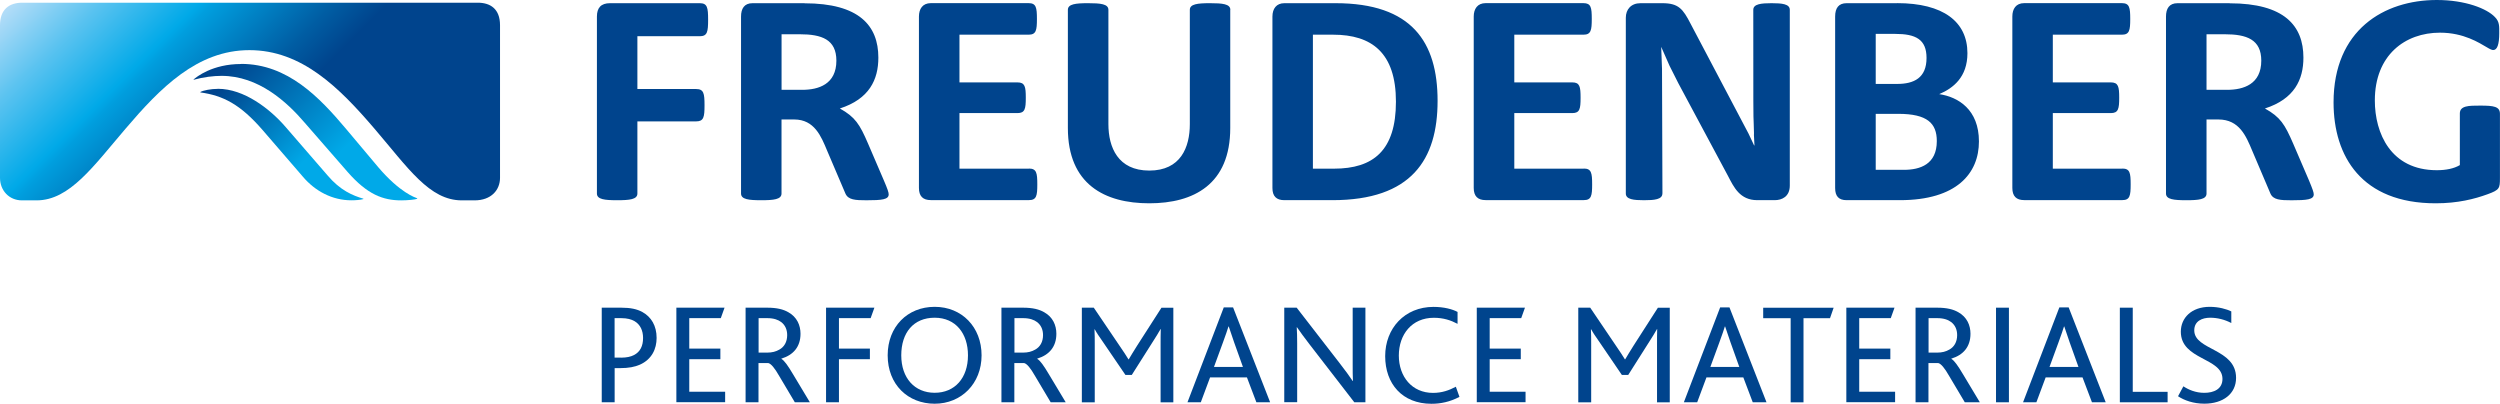 <svg width="322" height="52" viewBox="0 0 322 52" fill="none" xmlns="http://www.w3.org/2000/svg">
<g clip-path="url(#clip0_4979_12569)">
<path d="M286.551 4.413C289.364 4.413 291.253 5.077 291.253 7.814C291.253 10.858 288.95 11.57 286.854 11.57H284.2V4.413H286.551ZM287.165 0.411H280.469C279.393 0.411 278.98 1.115 278.98 2.135V24.926C278.98 25.692 280.007 25.788 281.593 25.788C283.179 25.788 284.2 25.692 284.2 24.926V15.388H285.73C288.44 15.388 289.309 17.564 290.081 19.404L292.433 24.933C292.791 25.747 293.715 25.795 295.149 25.795C297.142 25.795 298.011 25.699 298.011 25.035C298.011 24.782 297.852 24.331 297.404 23.256L295.356 18.487C294.274 15.997 293.715 15.087 291.722 13.972C295.508 12.754 296.68 10.263 296.68 7.424C296.68 3.312 294.225 0.424 287.171 0.424L287.165 0.411ZM214.122 24.919L214.067 8.881L213.963 6.035L215.039 8.477L216.163 10.708L222.555 22.64C223.32 24.112 224.093 25.781 226.34 25.781H228.588C229.505 25.781 230.526 25.329 230.526 23.899V1.266C230.526 0.506 229.505 0.411 228.175 0.411C226.844 0.411 225.823 0.513 225.823 1.266C225.823 13.903 225.823 14.97 225.878 15.935C225.975 18.624 225.823 16.243 225.975 18.727H225.927L225.21 17.208L217.742 3.045C216.77 1.163 216.204 0.411 214.115 0.411H211.302C210.074 0.411 209.405 1.218 209.405 2.285V24.926C209.405 25.692 210.433 25.788 211.757 25.788C213.081 25.788 214.115 25.692 214.115 24.926L214.122 24.919ZM158.469 1.266C158.469 0.506 157.442 0.411 155.856 0.411C154.27 0.411 153.25 0.513 153.25 1.266V15.983C153.25 18.98 152.07 21.97 148.03 21.97C143.989 21.97 142.762 18.973 142.762 15.983V1.266C142.762 0.506 141.734 0.411 140.148 0.411C138.562 0.411 137.542 0.513 137.542 1.266V16.489C137.542 23.749 142.3 26.185 148.023 26.185C153.746 26.185 158.456 23.749 158.456 16.489V1.266H158.469ZM273.353 21.724H264.403V14.567H271.871C272.843 14.567 272.953 14.013 272.953 12.589C272.953 11.166 272.85 10.612 271.871 10.612H264.403V4.468H273.298C274.27 4.468 274.374 3.907 274.374 2.436C274.374 0.965 274.27 0.404 273.298 0.404H260.721C259.638 0.404 259.19 1.163 259.19 2.128V24.207C259.19 25.268 259.7 25.774 260.721 25.774H273.353C274.325 25.774 274.429 25.213 274.429 23.742C274.429 22.271 274.332 21.71 273.353 21.71V21.724ZM203.993 21.724H195.042V14.567H202.51C203.482 14.567 203.579 14.013 203.579 12.589C203.579 11.166 203.482 10.612 202.51 10.612H195.042V4.468H203.944C204.917 4.468 205.02 3.907 205.02 2.436C205.02 0.965 204.923 0.404 203.944 0.404H191.353C190.285 0.404 189.816 1.163 189.816 2.128V24.207C189.816 25.268 190.333 25.774 191.353 25.774H203.993C204.965 25.774 205.068 25.213 205.068 23.742C205.068 22.271 204.965 21.71 203.993 21.71V21.724ZM132.529 21.724H123.579V14.567H131.046C132.019 14.567 132.122 14.013 132.122 12.589C132.122 11.166 132.019 10.612 131.046 10.612H123.579V4.468H132.481C133.453 4.468 133.556 3.907 133.556 2.436C133.556 0.965 133.453 0.404 132.481 0.404H119.897C118.821 0.404 118.359 1.163 118.359 2.128V24.207C118.359 25.268 118.869 25.774 119.897 25.774H132.529C133.501 25.774 133.605 25.213 133.605 23.742C133.605 22.271 133.501 21.71 132.529 21.71V21.724ZM89.667 15.634C90.64 15.634 90.743 15.08 90.743 13.554C90.743 12.028 90.64 11.467 89.667 11.467H82.096V4.666H90.129C91.102 4.666 91.205 4.112 91.205 2.538C91.205 0.965 91.102 0.411 90.129 0.411H78.573C77.394 0.411 76.883 1.019 76.883 2.135V24.926C76.883 25.692 77.904 25.788 79.49 25.788C81.076 25.788 82.096 25.692 82.096 24.926V15.634H89.667ZM313.863 0C307.058 0 300.562 3.859 300.562 13.192C300.562 20.15 304.189 26.185 313.712 26.185C316.573 26.185 318.718 25.631 320.407 25.015C321.938 24.46 321.993 24.255 321.993 22.935V14.663C321.993 13.705 321.173 13.602 319.435 13.602C318.001 13.602 316.828 13.602 316.828 14.615V21.265C316.063 21.717 315.043 21.922 313.857 21.922C307.926 21.922 305.879 17.153 305.879 12.938C305.879 7.102 309.768 4.208 314.27 4.208C317.339 4.208 319.331 5.528 320.304 6.089C320.717 6.343 320.973 6.445 321.124 6.445C321.641 6.445 321.903 5.734 321.903 4.263C321.903 3.401 321.952 2.792 321.331 2.183C320.311 1.115 317.552 0 313.863 0ZM244.096 4.365C246.758 4.365 248.137 5.077 248.137 7.465C248.137 10.051 246.503 10.81 244.351 10.81H241.593V4.365H244.096ZM244.344 0.411H237.849C236.828 0.411 236.366 1.019 236.366 2.135V24.214C236.366 25.275 236.828 25.781 237.849 25.781H244.71C252.019 25.781 254.887 22.333 254.887 18.221C254.887 14.108 252.219 12.487 249.771 12.124C251.564 11.365 253.405 9.942 253.405 6.849C253.405 2.792 250.281 0.404 244.344 0.404V0.411ZM244.503 14.663C248.24 14.663 249.461 15.88 249.461 18.173C249.461 21.169 247.316 21.874 245.22 21.874H241.593V14.669H244.503V14.663ZM172.019 0.411H165.427C164.406 0.411 163.889 1.115 163.889 2.135V24.214C163.889 25.275 164.399 25.781 165.427 25.781H171.612C181.789 25.781 185.161 20.561 185.161 12.986C185.161 5.412 181.845 0.411 172.019 0.411ZM171.715 4.468C176.68 4.468 179.797 6.801 179.797 13.096C179.797 19.39 176.88 21.724 171.819 21.724H169.102V4.468H171.708H171.715ZM103.017 4.413C105.83 4.413 107.726 5.077 107.726 7.814C107.726 10.858 105.423 11.57 103.327 11.57H100.665V4.413H103.017ZM103.63 0.411H96.928C95.859 0.411 95.446 1.115 95.446 2.135V24.926C95.446 25.692 96.466 25.788 98.052 25.788C99.638 25.788 100.659 25.692 100.659 24.926V15.388H102.293C104.899 15.388 105.768 17.564 106.533 19.404L108.892 24.933C109.25 25.747 110.167 25.795 111.601 25.795C113.594 25.795 114.463 25.699 114.463 25.035C114.463 24.782 114.311 24.331 113.849 23.256L111.801 18.487C110.726 15.997 110.16 15.087 108.174 13.972C111.96 12.754 113.132 10.263 113.132 7.424C113.132 3.312 110.678 0.424 103.617 0.424L103.63 0.411Z" fill="#00448D"/>
<path d="M31.05 8.244C27.354 8.244 25.299 9.92 24.94 10.228V10.276C26.223 9.92 27.506 9.77 28.533 9.77C33.304 9.77 36.952 13.123 39.262 15.825L44.806 22.188C47.316 25.041 49.322 25.808 51.681 25.808C52.55 25.808 53.529 25.698 53.736 25.603V25.541C53.48 25.438 51.529 24.836 48.709 21.525L44.551 16.578C41.165 12.562 37.062 8.23 31.057 8.23L31.05 8.244Z" fill="url(#paint0_linear_4979_12569)"/>
<path d="M28.071 11.444C27.147 11.444 26.175 11.643 25.81 11.848V11.903C28.733 12.306 30.947 13.435 33.815 16.74L39 22.747C40.593 24.629 42.8 25.799 45.261 25.799C45.779 25.799 46.441 25.751 46.806 25.642V25.594C45.42 25.183 43.827 24.526 42.186 22.59L36.801 16.371C34.746 13.983 31.416 11.438 28.078 11.438L28.071 11.444Z" fill="url(#paint1_linear_4979_12569)"/>
<path d="M61.527 0.348H2.875C1.179 0.348 0 1.21 0 3.249V22.906C0 24.535 1.179 25.807 2.82 25.807H4.716C8.978 25.807 12.053 21.38 16.163 16.584C20.631 11.343 25.402 6.458 32.126 6.458C38.849 6.458 43.675 11.247 48.24 16.584C52.598 21.681 55.322 25.807 59.48 25.807H61.121C63.272 25.807 64.403 24.473 64.403 22.906V3.249C64.403 1.155 63.175 0.348 61.534 0.348H61.527Z" fill="url(#paint2_linear_4979_12569)"/>
<path d="M77.504 39.629H80.021C81.214 39.629 82.055 39.814 82.724 40.183C83.882 40.813 84.572 41.955 84.572 43.529C84.572 44.931 83.958 46.286 82.413 46.971C81.779 47.251 80.979 47.415 79.876 47.415H79.166V51.815H77.504V39.629ZM79.979 46.067C80.724 46.067 81.262 45.937 81.655 45.732C82.455 45.322 82.827 44.569 82.827 43.529C82.827 42.564 82.455 41.791 81.731 41.367C81.324 41.127 80.779 40.977 80 40.977H79.159V46.06H79.979V46.067Z" fill="#00448D"/>
<path d="M87.116 39.628H93.322L92.839 40.976H88.778V44.896H92.784V46.265H88.778V50.459H93.398V51.807H87.116V39.621V39.628Z" fill="#00448D"/>
<path d="M96.039 39.629H98.817C100.066 39.629 100.907 39.848 101.541 40.217C102.637 40.826 103.106 41.88 103.106 42.988C103.106 44.672 102.176 45.725 100.645 46.191V46.225C101.017 46.43 101.486 47.094 102.134 48.188L104.313 51.815H102.375L100.362 48.428C99.783 47.408 99.321 46.854 98.962 46.765H97.694V51.815H96.032V39.629H96.039ZM98.797 45.417C99.452 45.417 99.934 45.287 100.383 45.027C100.996 44.692 101.389 44.049 101.389 43.159C101.389 42.455 101.127 41.866 100.61 41.476C100.238 41.196 99.679 40.977 98.824 40.977H97.707V45.417H98.804H98.797Z" fill="#00448D"/>
<path d="M106.396 39.629H112.622L112.139 40.977H108.057V44.897H112.043V46.266H108.057V51.815H106.396V39.629Z" fill="#00448D"/>
<path d="M114.332 45.766C114.332 42.072 116.883 39.52 120.386 39.52C123.889 39.52 126.427 42.126 126.427 45.766C126.427 49.406 123.82 51.999 120.386 51.999C116.952 51.999 114.332 49.543 114.332 45.766ZM124.675 45.766C124.675 42.975 123.11 40.922 120.386 40.922C117.662 40.922 116.083 42.845 116.083 45.766C116.083 48.688 117.8 50.59 120.386 50.59C122.972 50.59 124.675 48.702 124.675 45.766Z" fill="#00448D"/>
<path d="M128.992 39.629H131.771C133.019 39.629 133.86 39.848 134.494 40.217C135.591 40.826 136.06 41.88 136.06 42.988C136.06 44.672 135.129 45.725 133.598 46.191V46.225C133.97 46.43 134.439 47.094 135.087 48.188L137.266 51.815H135.329L133.315 48.428C132.736 47.408 132.274 46.854 131.915 46.765H130.647V51.815H128.985V39.629H128.992ZM131.75 45.417C132.405 45.417 132.888 45.287 133.336 45.027C133.95 44.692 134.343 44.049 134.343 43.159C134.343 42.455 134.081 41.866 133.563 41.476C133.191 41.196 132.633 40.977 131.777 40.977H130.66V45.417H131.757H131.75Z" fill="#00448D"/>
<path d="M139.349 39.629H140.879L144.231 44.583C144.734 45.322 145.051 45.787 145.348 46.286H145.382C145.665 45.807 145.996 45.253 146.465 44.514L149.595 39.636H151.126V51.822H149.485V44.295C149.485 43.721 149.485 42.981 149.506 42.373H149.485C149.244 42.831 148.83 43.461 148.609 43.816L145.775 48.291H144.955L141.845 43.727C141.583 43.358 141.252 42.879 141.004 42.414H140.969C141.004 42.947 141.004 43.748 141.004 44.261V51.822H139.342V39.636L139.349 39.629Z" fill="#00448D"/>
<path d="M157.628 39.594H158.821L163.593 51.814H161.821L160.607 48.612H155.856L154.663 51.814H152.946L157.621 39.594H157.628ZM160.09 47.264L158.952 44.082C158.6 43.049 158.414 42.495 158.263 42.05H158.228C158.097 42.495 157.89 43.069 157.518 44.103L156.359 47.264H160.083H160.09Z" fill="#00448D"/>
<path d="M165.413 39.631H167.013L172.564 46.801C173.288 47.725 173.812 48.464 174.225 49.073H174.26C174.225 48.409 174.225 47.814 174.225 46.945V39.624H175.866V51.81H174.432L168.675 44.359C167.985 43.469 167.482 42.771 167.054 42.156H167.02C167.054 42.73 167.075 43.319 167.075 44.188V51.803H165.413V39.617V39.631Z" fill="#00448D"/>
<path d="M187.975 51.118C186.747 51.768 185.534 52.007 184.375 52.007C180.61 52.007 178.411 49.435 178.411 45.87C178.411 42.305 180.907 39.527 184.637 39.527C185.961 39.527 187.078 39.822 187.733 40.177V41.71C186.857 41.245 185.906 40.93 184.679 40.93C181.845 40.93 180.169 43.078 180.169 45.795C180.169 48.511 181.865 50.605 184.568 50.605C185.727 50.605 186.658 50.27 187.513 49.811L187.981 51.125L187.975 51.118Z" fill="#00448D"/>
<path d="M190.209 39.628H196.415L195.932 40.976H191.871V44.896H195.877V46.265H191.871V50.459H196.491V51.807H190.209V39.621V39.628Z" fill="#00448D"/>
<path d="M203.289 39.629H204.82L208.171 44.583C208.674 45.322 208.992 45.787 209.288 46.286H209.323C209.605 45.807 209.936 45.253 210.405 44.514L213.536 39.636H215.066V51.822H213.425V44.295C213.425 43.721 213.425 42.981 213.446 42.373H213.425C213.184 42.831 212.77 43.461 212.55 43.816L209.716 48.291H208.895L205.785 43.727C205.523 43.358 205.192 42.879 204.944 42.414H204.91C204.944 42.947 204.944 43.748 204.944 44.261V51.822H203.282V39.636L203.289 39.629Z" fill="#00448D"/>
<path d="M221.562 39.594H222.755L227.526 51.814H225.754L224.541 48.612H219.79L218.597 51.814H216.88L221.555 39.594H221.562ZM224.023 47.264L222.886 44.082C222.534 43.049 222.348 42.495 222.196 42.05H222.162C222.031 42.495 221.824 43.069 221.452 44.103L220.293 47.264H224.017H224.023Z" fill="#00448D"/>
<path d="M230.636 40.985H227.099V39.637H236.173L235.705 40.985H232.291V51.822H230.636V40.985Z" fill="#00448D"/>
<path d="M237.808 39.628H244.013L243.531 40.976H239.469V44.896H243.476V46.265H239.469V50.459H244.089V51.807H237.808V39.621V39.628Z" fill="#00448D"/>
<path d="M246.73 39.629H249.509C250.757 39.629 251.598 39.848 252.233 40.217C253.329 40.826 253.798 41.88 253.798 42.988C253.798 44.672 252.867 45.725 251.336 46.191V46.225C251.708 46.43 252.177 47.094 252.826 48.188L255.004 51.815H253.067L251.053 48.428C250.474 47.408 250.012 46.854 249.654 46.765H248.385V51.815H246.723V39.629H246.73ZM249.488 45.417C250.143 45.417 250.626 45.287 251.074 45.027C251.688 44.692 252.081 44.049 252.081 43.159C252.081 42.455 251.819 41.866 251.302 41.476C250.929 41.196 250.371 40.977 249.516 40.977H248.399V45.417H249.495H249.488Z" fill="#00448D"/>
<path d="M257.087 39.629H258.749V51.815H257.087V39.629Z" fill="#00448D"/>
<path d="M265.251 39.594H266.444L271.216 51.814H269.444L268.23 48.612H263.479L262.286 51.814H260.569L265.244 39.594H265.251ZM267.706 47.264L266.568 44.082C266.217 43.049 266.03 42.495 265.879 42.05H265.844C265.713 42.495 265.506 43.069 265.134 44.103L263.976 47.264H267.699H267.706Z" fill="#00448D"/>
<path d="M273.036 39.629H274.698V50.467H279.187V51.815H273.036V39.629Z" fill="#00448D"/>
<path d="M281.228 49.762C281.862 50.186 282.793 50.597 283.91 50.597C285.137 50.597 286.254 50.118 286.254 48.804C286.254 46.047 280.89 46.382 280.89 42.722C280.89 40.963 282.248 39.52 284.613 39.52C285.772 39.52 286.792 39.814 287.392 40.108V41.606C286.551 41.162 285.606 40.922 284.668 40.922C283.641 40.922 282.621 41.346 282.621 42.551C282.621 45.137 288.006 44.863 288.006 48.667C288.006 50.741 286.31 51.993 283.924 51.993C282.51 51.993 281.331 51.569 280.531 51.035L281.221 49.755L281.228 49.762Z" fill="#00448D"/>
</g>
<defs>
<linearGradient id="paint0_linear_4979_12569" x1="28.305" y1="6.883" x2="50.282" y2="29.03" gradientUnits="userSpaceOnUse">
<stop offset="0.06" stop-color="#00448D"/>
<stop offset="0.64" stop-color="#00A9E8"/>
</linearGradient>
<linearGradient id="paint1_linear_4979_12569" x1="27.582" y1="10.096" x2="44.892" y2="27.541" gradientUnits="userSpaceOnUse">
<stop offset="0.06" stop-color="#00448D"/>
<stop offset="0.64" stop-color="#00A9E8"/>
</linearGradient>
<linearGradient id="paint2_linear_4979_12569" x1="10.467" y1="-8.561" x2="53.564" y2="34.872" gradientUnits="userSpaceOnUse">
<stop stop-color="#B4DDF8"/>
<stop offset="0.13" stop-color="#5BC3F0"/>
<stop offset="0.28" stop-color="#00A9E8"/>
<stop offset="0.3" stop-color="#009EDE"/>
<stop offset="0.48" stop-color="#005DA3"/>
<stop offset="0.56" stop-color="#00448D"/>
</linearGradient>
<clipPath id="clip0_4979_12569">
<rect width="322" height="52" fill="white"/>
</clipPath>
</defs>
</svg>

